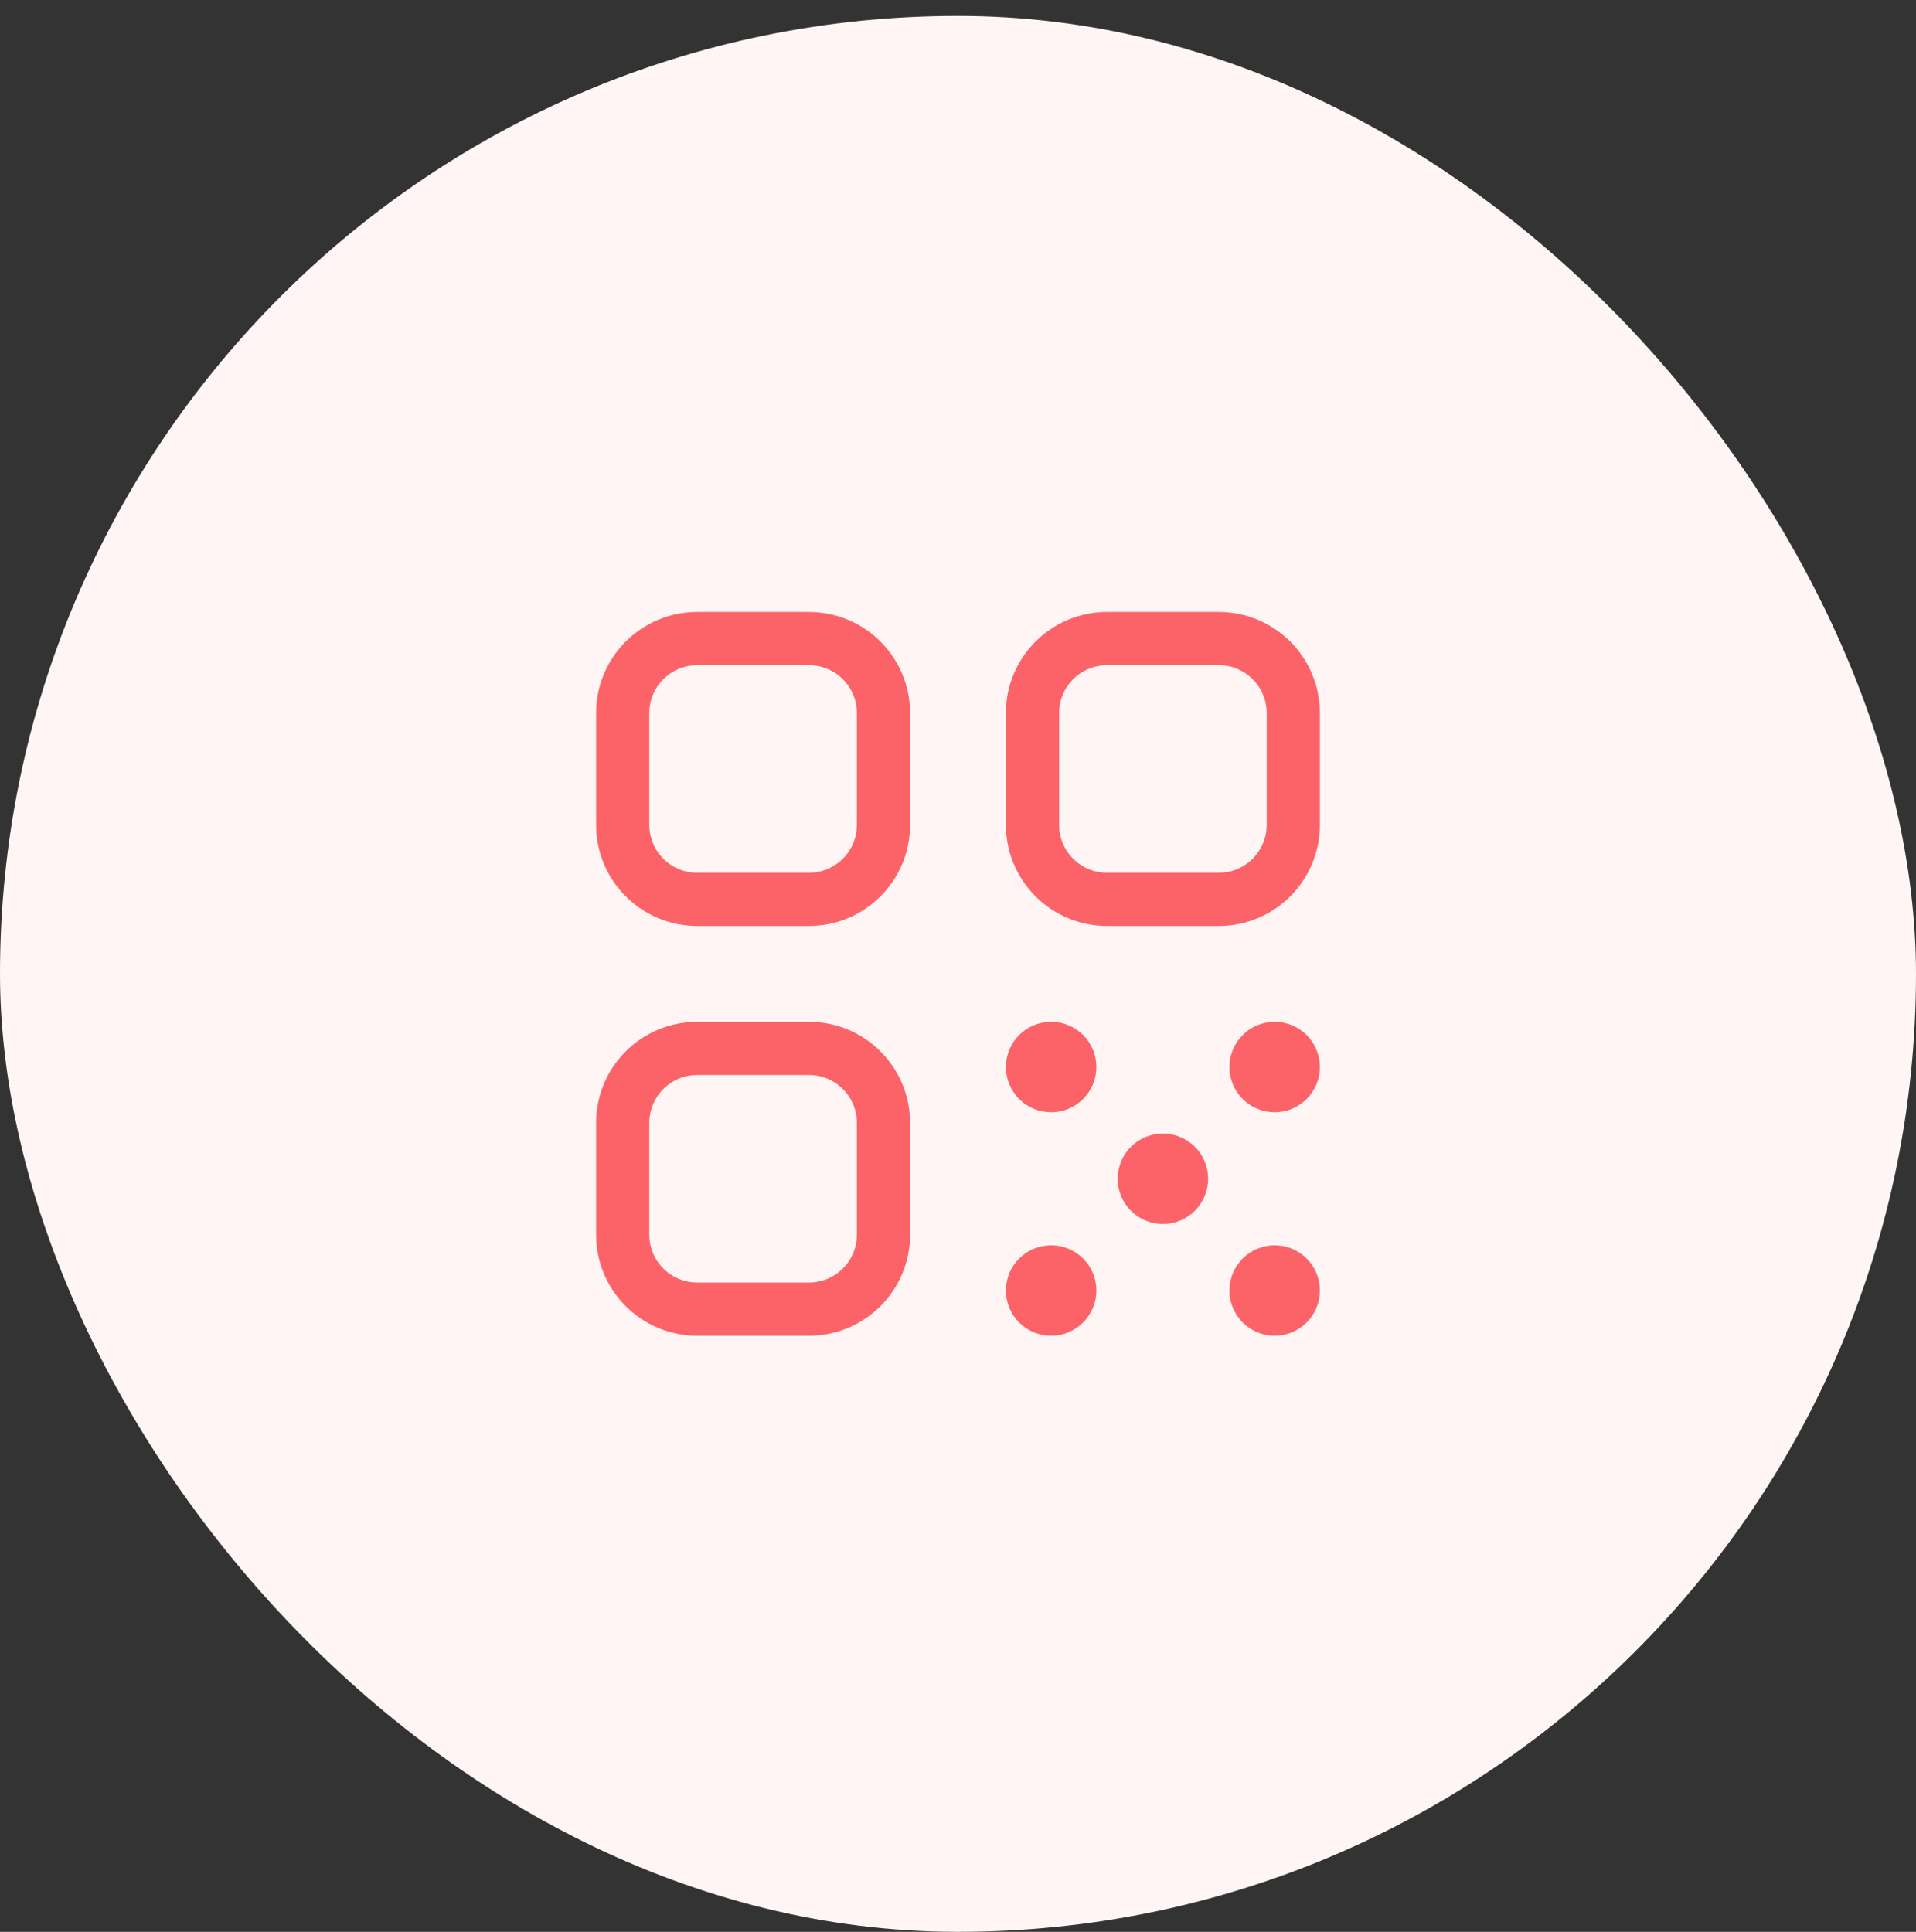 <svg width="120" height="121" viewBox="0 0 120 121" fill="none" xmlns="http://www.w3.org/2000/svg">
<rect x="0" y="0" width="120" height="121" fill="#333333" stroke="none"/>
<rect y="0.998" width="120" height="120" rx="60" fill="#FFF5F5"/>
<path d="M65.395 66.393H66.27M65.395 67.268H66.27M65.395 80.393H66.27M65.395 81.268H66.27M72.395 73.393H73.27M72.395 74.268H73.27M79.395 66.393H80.27M79.395 67.268H80.27M79.395 80.393H80.27M79.395 81.268H80.27M43.666 56.331H50.666C53.244 56.331 55.333 54.241 55.333 51.664V44.664C55.333 42.087 53.244 39.997 50.666 39.997H43.666C41.089 39.997 39 42.087 39 44.664V51.664C39 54.241 41.089 56.331 43.666 56.331ZM43.666 81.997H50.666C53.244 81.997 55.333 79.908 55.333 77.331V70.331C55.333 67.753 53.244 65.664 50.666 65.664H43.666C41.089 65.664 39 67.753 39 70.331V77.331C39 79.908 41.089 81.997 43.666 81.997ZM69.333 56.331H76.333C78.91 56.331 81 54.241 81 51.664V44.664C81 42.087 78.91 39.997 76.333 39.997H69.333C66.756 39.997 64.666 42.087 64.666 44.664V51.664C64.666 54.241 66.756 56.331 69.333 56.331ZM67 66.831C67 67.475 66.478 67.997 65.833 67.997C65.189 67.997 64.666 67.475 64.666 66.831C64.666 66.186 65.189 65.664 65.833 65.664C66.478 65.664 67 66.186 67 66.831ZM67 80.831C67 81.475 66.478 81.997 65.833 81.997C65.189 81.997 64.666 81.475 64.666 80.831C64.666 80.186 65.189 79.664 65.833 79.664C66.478 79.664 67 80.186 67 80.831ZM74 73.831C74 74.475 73.478 74.997 72.833 74.997C72.189 74.997 71.666 74.475 71.666 73.831C71.666 73.186 72.189 72.664 72.833 72.664C73.478 72.664 74 73.186 74 73.831ZM81 66.831C81 67.475 80.478 67.997 79.833 67.997C79.189 67.997 78.666 67.475 78.666 66.831C78.666 66.186 79.189 65.664 79.833 65.664C80.478 65.664 81 66.186 81 66.831ZM81 80.831C81 81.475 80.478 81.997 79.833 81.997C79.189 81.997 78.666 81.475 78.666 80.831C78.666 80.186 79.189 79.664 79.833 79.664C80.478 79.664 81 80.186 81 80.831Z" stroke="#FC6368" stroke-width="3.333" stroke-linecap="round"/>
</svg>
